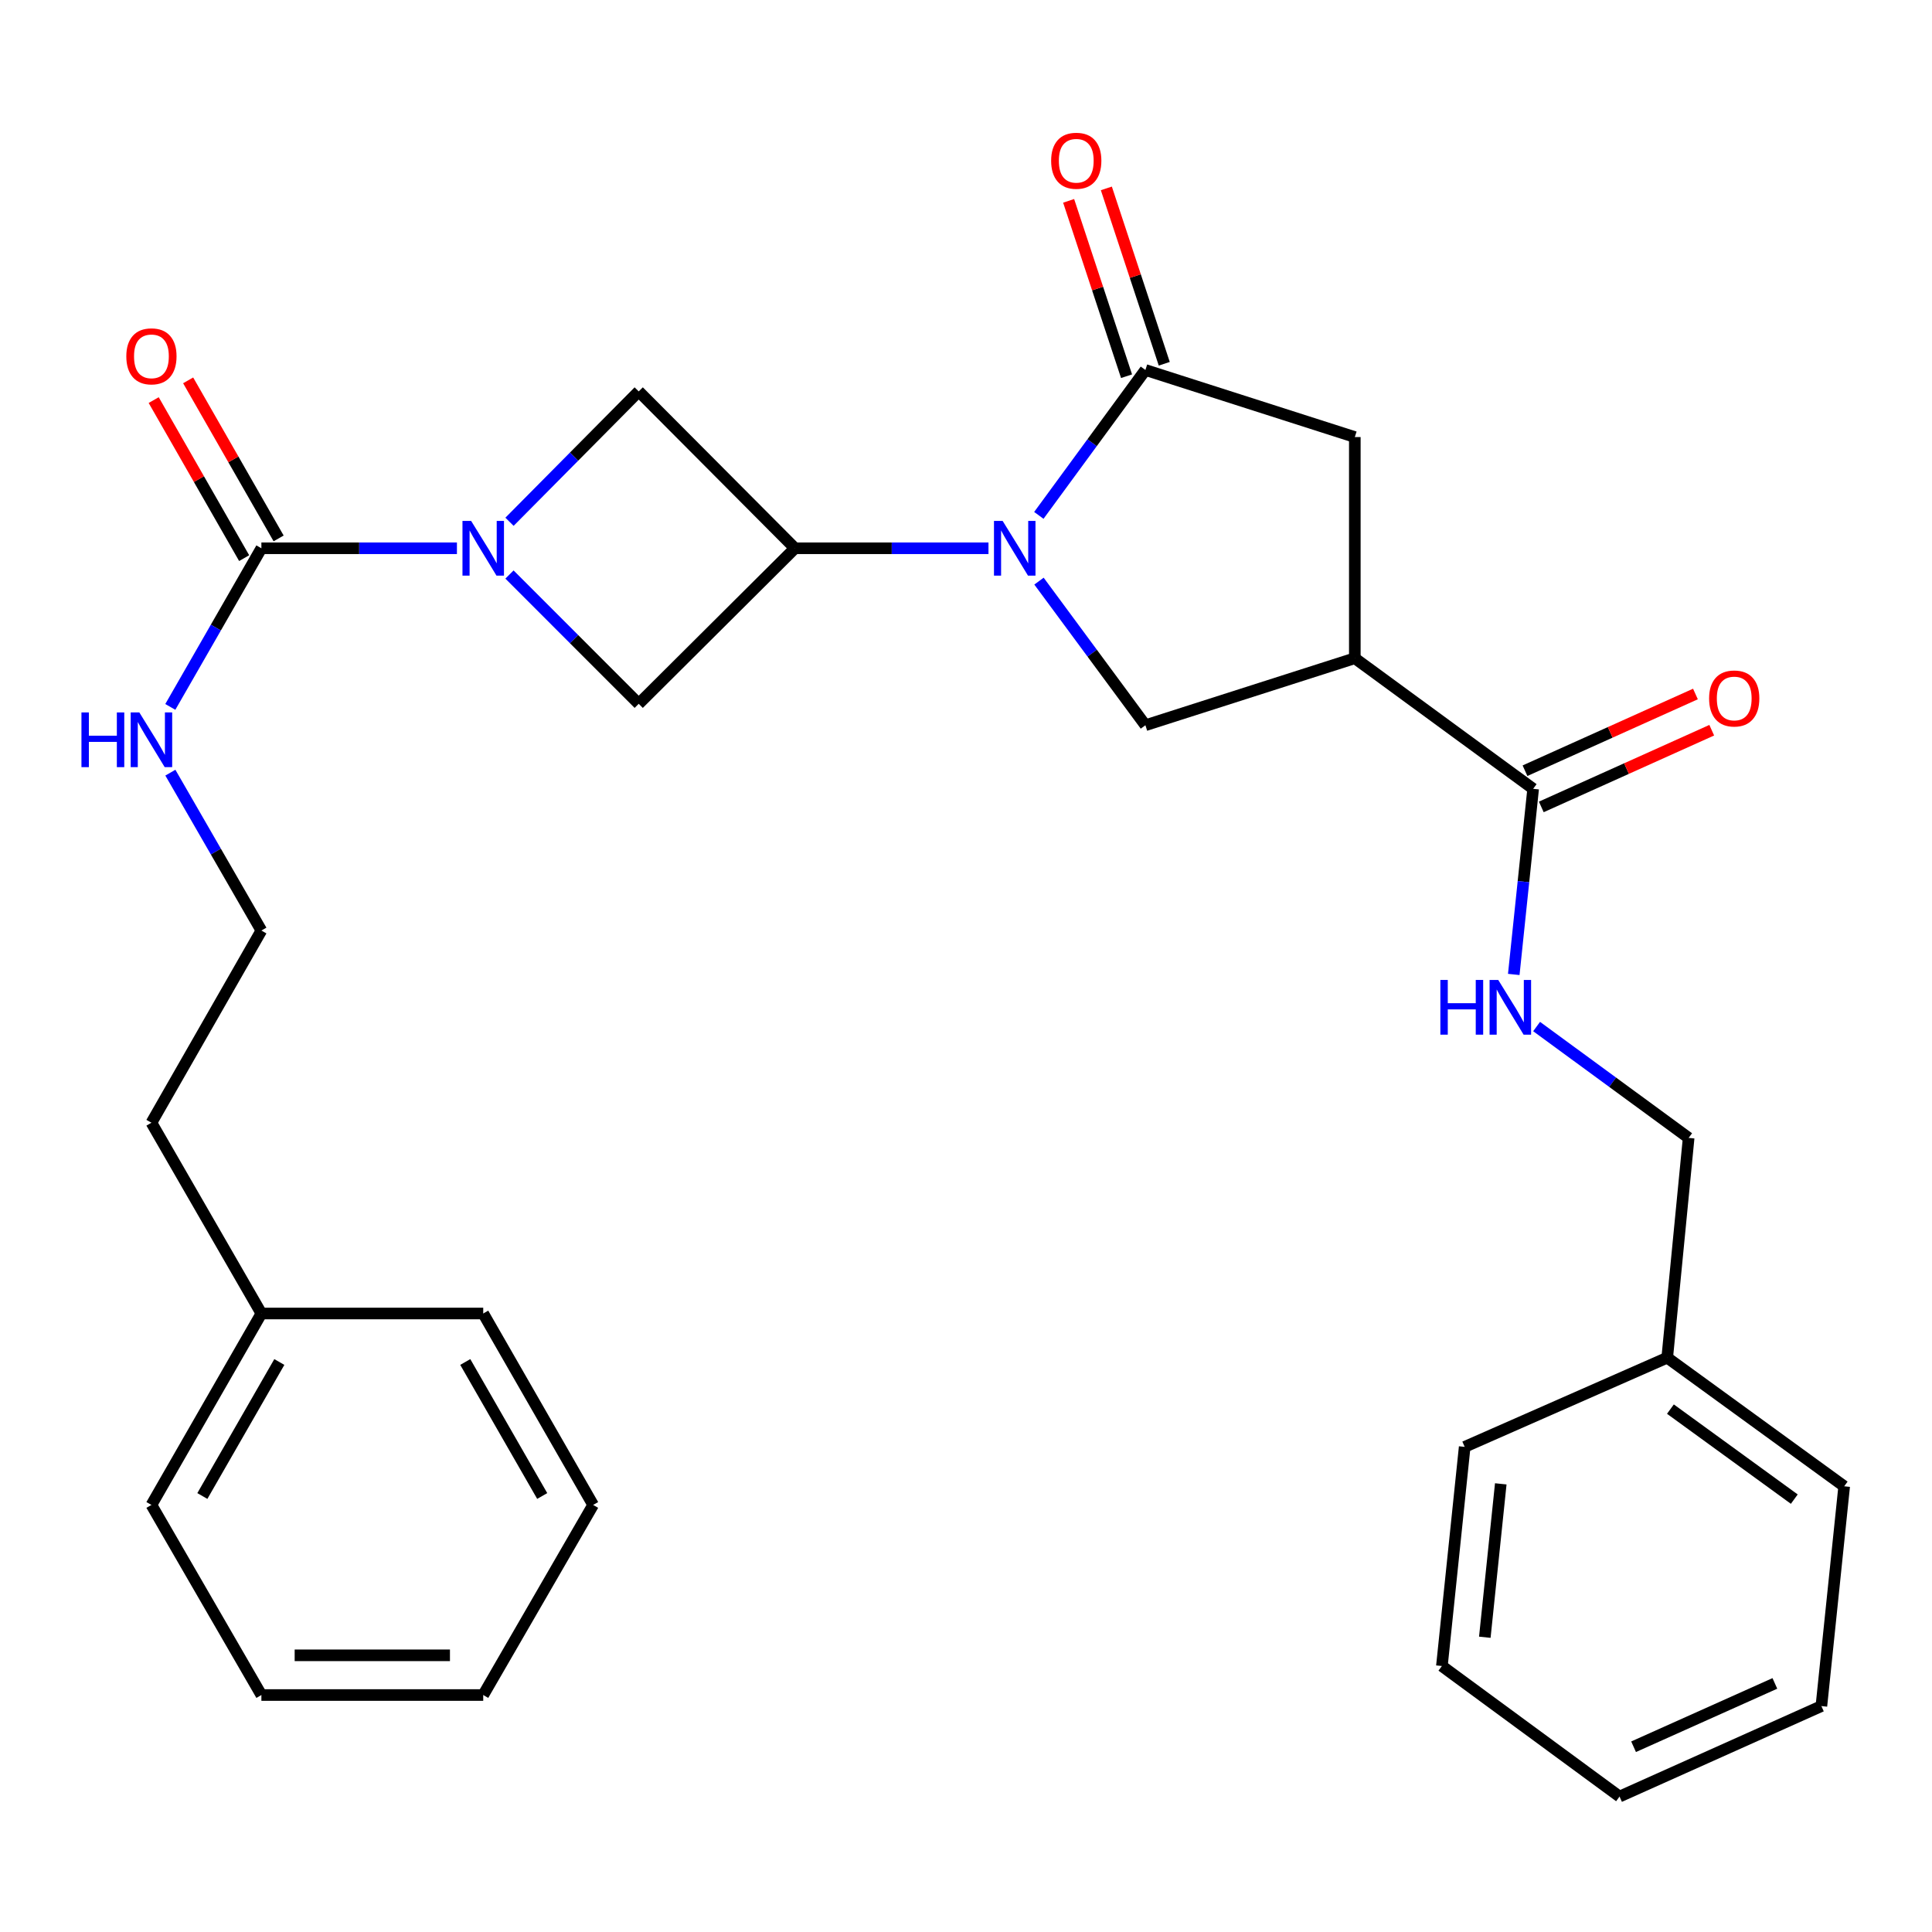<?xml version='1.0' encoding='iso-8859-1'?>
<svg version='1.1' baseProfile='full'
              xmlns='http://www.w3.org/2000/svg'
                      xmlns:rdkit='http://www.rdkit.org/xml'
                      xmlns:xlink='http://www.w3.org/1999/xlink'
                  xml:space='preserve'
width='1000px' height='1000px' viewBox='0 0 1000 1000'>
<!-- END OF HEADER -->
<rect style='opacity:1.0;fill:#FFFFFF;stroke:none' width='1000' height='1000' x='0' y='0'> </rect>
<path class='bond-1' d='M 537.697,266.764 L 565.278,229.134' style='fill:none;fill-rule:evenodd;stroke:#0000FF;stroke-width:6px;stroke-linecap:butt;stroke-linejoin:miter;stroke-opacity:1' />
<path class='bond-1' d='M 565.278,229.134 L 592.859,191.505' style='fill:none;fill-rule:evenodd;stroke:#000000;stroke-width:6px;stroke-linecap:butt;stroke-linejoin:miter;stroke-opacity:1' />
<path class='bond-2' d='M 511.638,283.785 L 461.55,283.785' style='fill:none;fill-rule:evenodd;stroke:#0000FF;stroke-width:6px;stroke-linecap:butt;stroke-linejoin:miter;stroke-opacity:1' />
<path class='bond-2' d='M 461.55,283.785 L 411.461,283.785' style='fill:none;fill-rule:evenodd;stroke:#000000;stroke-width:6px;stroke-linecap:butt;stroke-linejoin:miter;stroke-opacity:1' />
<path class='bond-5' d='M 537.78,300.791 L 565.319,338.086' style='fill:none;fill-rule:evenodd;stroke:#0000FF;stroke-width:6px;stroke-linecap:butt;stroke-linejoin:miter;stroke-opacity:1' />
<path class='bond-5' d='M 565.319,338.086 L 592.859,375.38' style='fill:none;fill-rule:evenodd;stroke:#000000;stroke-width:6px;stroke-linecap:butt;stroke-linejoin:miter;stroke-opacity:1' />
<path class='bond-0' d='M 263.703,297.375 L 297.152,330.833' style='fill:none;fill-rule:evenodd;stroke:#0000FF;stroke-width:6px;stroke-linecap:butt;stroke-linejoin:miter;stroke-opacity:1' />
<path class='bond-0' d='M 297.152,330.833 L 330.601,364.292' style='fill:none;fill-rule:evenodd;stroke:#000000;stroke-width:6px;stroke-linecap:butt;stroke-linejoin:miter;stroke-opacity:1' />
<path class='bond-4' d='M 236.506,283.785 L 185.9,283.785' style='fill:none;fill-rule:evenodd;stroke:#0000FF;stroke-width:6px;stroke-linecap:butt;stroke-linejoin:miter;stroke-opacity:1' />
<path class='bond-4' d='M 185.9,283.785 L 135.295,283.785' style='fill:none;fill-rule:evenodd;stroke:#000000;stroke-width:6px;stroke-linecap:butt;stroke-linejoin:miter;stroke-opacity:1' />
<path class='bond-30' d='M 263.715,270.067 L 297.158,236.33' style='fill:none;fill-rule:evenodd;stroke:#0000FF;stroke-width:6px;stroke-linecap:butt;stroke-linejoin:miter;stroke-opacity:1' />
<path class='bond-30' d='M 297.158,236.33 L 330.601,202.593' style='fill:none;fill-rule:evenodd;stroke:#000000;stroke-width:6px;stroke-linecap:butt;stroke-linejoin:miter;stroke-opacity:1' />
<path class='bond-9' d='M 592.859,191.505 L 701.252,226.22' style='fill:none;fill-rule:evenodd;stroke:#000000;stroke-width:6px;stroke-linecap:butt;stroke-linejoin:miter;stroke-opacity:1' />
<path class='bond-11' d='M 602.618,188.282 L 587.632,142.898' style='fill:none;fill-rule:evenodd;stroke:#000000;stroke-width:6px;stroke-linecap:butt;stroke-linejoin:miter;stroke-opacity:1' />
<path class='bond-11' d='M 587.632,142.898 L 572.646,97.514' style='fill:none;fill-rule:evenodd;stroke:#FF0000;stroke-width:6px;stroke-linecap:butt;stroke-linejoin:miter;stroke-opacity:1' />
<path class='bond-11' d='M 583.1,194.727 L 568.113,149.343' style='fill:none;fill-rule:evenodd;stroke:#000000;stroke-width:6px;stroke-linecap:butt;stroke-linejoin:miter;stroke-opacity:1' />
<path class='bond-11' d='M 568.113,149.343 L 553.127,103.959' style='fill:none;fill-rule:evenodd;stroke:#FF0000;stroke-width:6px;stroke-linecap:butt;stroke-linejoin:miter;stroke-opacity:1' />
<path class='bond-7' d='M 411.461,283.785 L 330.601,202.593' style='fill:none;fill-rule:evenodd;stroke:#000000;stroke-width:6px;stroke-linecap:butt;stroke-linejoin:miter;stroke-opacity:1' />
<path class='bond-8' d='M 411.461,283.785 L 330.601,364.292' style='fill:none;fill-rule:evenodd;stroke:#000000;stroke-width:6px;stroke-linecap:butt;stroke-linejoin:miter;stroke-opacity:1' />
<path class='bond-3' d='M 701.252,340.699 L 592.859,375.38' style='fill:none;fill-rule:evenodd;stroke:#000000;stroke-width:6px;stroke-linecap:butt;stroke-linejoin:miter;stroke-opacity:1' />
<path class='bond-6' d='M 701.252,340.699 L 793.555,408.291' style='fill:none;fill-rule:evenodd;stroke:#000000;stroke-width:6px;stroke-linecap:butt;stroke-linejoin:miter;stroke-opacity:1' />
<path class='bond-31' d='M 701.252,340.699 L 701.252,226.22' style='fill:none;fill-rule:evenodd;stroke:#000000;stroke-width:6px;stroke-linecap:butt;stroke-linejoin:miter;stroke-opacity:1' />
<path class='bond-12' d='M 144.214,278.679 L 120.801,237.777' style='fill:none;fill-rule:evenodd;stroke:#000000;stroke-width:6px;stroke-linecap:butt;stroke-linejoin:miter;stroke-opacity:1' />
<path class='bond-12' d='M 120.801,237.777 L 97.388,196.874' style='fill:none;fill-rule:evenodd;stroke:#FF0000;stroke-width:6px;stroke-linecap:butt;stroke-linejoin:miter;stroke-opacity:1' />
<path class='bond-12' d='M 126.375,288.89 L 102.962,247.988' style='fill:none;fill-rule:evenodd;stroke:#000000;stroke-width:6px;stroke-linecap:butt;stroke-linejoin:miter;stroke-opacity:1' />
<path class='bond-12' d='M 102.962,247.988 L 79.549,207.086' style='fill:none;fill-rule:evenodd;stroke:#FF0000;stroke-width:6px;stroke-linecap:butt;stroke-linejoin:miter;stroke-opacity:1' />
<path class='bond-14' d='M 135.295,283.785 L 111.723,324.842' style='fill:none;fill-rule:evenodd;stroke:#000000;stroke-width:6px;stroke-linecap:butt;stroke-linejoin:miter;stroke-opacity:1' />
<path class='bond-14' d='M 111.723,324.842 L 88.151,365.899' style='fill:none;fill-rule:evenodd;stroke:#0000FF;stroke-width:6px;stroke-linecap:butt;stroke-linejoin:miter;stroke-opacity:1' />
<path class='bond-10' d='M 793.555,408.291 L 788.539,456.332' style='fill:none;fill-rule:evenodd;stroke:#000000;stroke-width:6px;stroke-linecap:butt;stroke-linejoin:miter;stroke-opacity:1' />
<path class='bond-10' d='M 788.539,456.332 L 783.522,504.374' style='fill:none;fill-rule:evenodd;stroke:#0000FF;stroke-width:6px;stroke-linecap:butt;stroke-linejoin:miter;stroke-opacity:1' />
<path class='bond-13' d='M 797.773,417.662 L 841.884,397.809' style='fill:none;fill-rule:evenodd;stroke:#000000;stroke-width:6px;stroke-linecap:butt;stroke-linejoin:miter;stroke-opacity:1' />
<path class='bond-13' d='M 841.884,397.809 L 885.996,377.955' style='fill:none;fill-rule:evenodd;stroke:#FF0000;stroke-width:6px;stroke-linecap:butt;stroke-linejoin:miter;stroke-opacity:1' />
<path class='bond-13' d='M 789.337,398.919 L 833.448,379.065' style='fill:none;fill-rule:evenodd;stroke:#000000;stroke-width:6px;stroke-linecap:butt;stroke-linejoin:miter;stroke-opacity:1' />
<path class='bond-13' d='M 833.448,379.065 L 877.56,359.211' style='fill:none;fill-rule:evenodd;stroke:#FF0000;stroke-width:6px;stroke-linecap:butt;stroke-linejoin:miter;stroke-opacity:1' />
<path class='bond-15' d='M 795.347,531.339 L 834.693,560.159' style='fill:none;fill-rule:evenodd;stroke:#0000FF;stroke-width:6px;stroke-linecap:butt;stroke-linejoin:miter;stroke-opacity:1' />
<path class='bond-15' d='M 834.693,560.159 L 874.039,588.98' style='fill:none;fill-rule:evenodd;stroke:#000000;stroke-width:6px;stroke-linecap:butt;stroke-linejoin:miter;stroke-opacity:1' />
<path class='bond-16' d='M 88.185,399.926 L 111.74,440.787' style='fill:none;fill-rule:evenodd;stroke:#0000FF;stroke-width:6px;stroke-linecap:butt;stroke-linejoin:miter;stroke-opacity:1' />
<path class='bond-16' d='M 111.74,440.787 L 135.295,481.649' style='fill:none;fill-rule:evenodd;stroke:#000000;stroke-width:6px;stroke-linecap:butt;stroke-linejoin:miter;stroke-opacity:1' />
<path class='bond-17' d='M 874.039,588.98 L 862.95,702.74' style='fill:none;fill-rule:evenodd;stroke:#000000;stroke-width:6px;stroke-linecap:butt;stroke-linejoin:miter;stroke-opacity:1' />
<path class='bond-19' d='M 135.295,481.649 L 78.38,581.123' style='fill:none;fill-rule:evenodd;stroke:#000000;stroke-width:6px;stroke-linecap:butt;stroke-linejoin:miter;stroke-opacity:1' />
<path class='bond-20' d='M 862.95,702.74 L 954.545,769.304' style='fill:none;fill-rule:evenodd;stroke:#000000;stroke-width:6px;stroke-linecap:butt;stroke-linejoin:miter;stroke-opacity:1' />
<path class='bond-20' d='M 864.606,729.352 L 928.722,775.947' style='fill:none;fill-rule:evenodd;stroke:#000000;stroke-width:6px;stroke-linecap:butt;stroke-linejoin:miter;stroke-opacity:1' />
<path class='bond-21' d='M 862.95,702.74 L 758.12,748.897' style='fill:none;fill-rule:evenodd;stroke:#000000;stroke-width:6px;stroke-linecap:butt;stroke-linejoin:miter;stroke-opacity:1' />
<path class='bond-18' d='M 135.295,679.867 L 78.38,581.123' style='fill:none;fill-rule:evenodd;stroke:#000000;stroke-width:6px;stroke-linecap:butt;stroke-linejoin:miter;stroke-opacity:1' />
<path class='bond-22' d='M 135.295,679.867 L 78.38,778.953' style='fill:none;fill-rule:evenodd;stroke:#000000;stroke-width:6px;stroke-linecap:butt;stroke-linejoin:miter;stroke-opacity:1' />
<path class='bond-22' d='M 144.581,704.968 L 104.741,774.328' style='fill:none;fill-rule:evenodd;stroke:#000000;stroke-width:6px;stroke-linecap:butt;stroke-linejoin:miter;stroke-opacity:1' />
<path class='bond-23' d='M 135.295,679.867 L 250.117,679.867' style='fill:none;fill-rule:evenodd;stroke:#000000;stroke-width:6px;stroke-linecap:butt;stroke-linejoin:miter;stroke-opacity:1' />
<path class='bond-25' d='M 954.545,769.304 L 942.749,883.064' style='fill:none;fill-rule:evenodd;stroke:#000000;stroke-width:6px;stroke-linecap:butt;stroke-linejoin:miter;stroke-opacity:1' />
<path class='bond-24' d='M 758.12,748.897 L 746.324,862.326' style='fill:none;fill-rule:evenodd;stroke:#000000;stroke-width:6px;stroke-linecap:butt;stroke-linejoin:miter;stroke-opacity:1' />
<path class='bond-24' d='M 776.796,768.038 L 768.538,847.438' style='fill:none;fill-rule:evenodd;stroke:#000000;stroke-width:6px;stroke-linecap:butt;stroke-linejoin:miter;stroke-opacity:1' />
<path class='bond-27' d='M 78.38,778.953 L 135.295,877.342' style='fill:none;fill-rule:evenodd;stroke:#000000;stroke-width:6px;stroke-linecap:butt;stroke-linejoin:miter;stroke-opacity:1' />
<path class='bond-26' d='M 250.117,679.867 L 307.008,778.953' style='fill:none;fill-rule:evenodd;stroke:#000000;stroke-width:6px;stroke-linecap:butt;stroke-linejoin:miter;stroke-opacity:1' />
<path class='bond-26' d='M 240.825,704.964 L 280.649,774.325' style='fill:none;fill-rule:evenodd;stroke:#000000;stroke-width:6px;stroke-linecap:butt;stroke-linejoin:miter;stroke-opacity:1' />
<path class='bond-28' d='M 746.324,862.326 L 838.273,929.895' style='fill:none;fill-rule:evenodd;stroke:#000000;stroke-width:6px;stroke-linecap:butt;stroke-linejoin:miter;stroke-opacity:1' />
<path class='bond-32' d='M 942.749,883.064 L 838.273,929.895' style='fill:none;fill-rule:evenodd;stroke:#000000;stroke-width:6px;stroke-linecap:butt;stroke-linejoin:miter;stroke-opacity:1' />
<path class='bond-32' d='M 918.67,871.331 L 845.537,904.113' style='fill:none;fill-rule:evenodd;stroke:#000000;stroke-width:6px;stroke-linecap:butt;stroke-linejoin:miter;stroke-opacity:1' />
<path class='bond-29' d='M 307.008,778.953 L 250.117,877.342' style='fill:none;fill-rule:evenodd;stroke:#000000;stroke-width:6px;stroke-linecap:butt;stroke-linejoin:miter;stroke-opacity:1' />
<path class='bond-33' d='M 135.295,877.342 L 250.117,877.342' style='fill:none;fill-rule:evenodd;stroke:#000000;stroke-width:6px;stroke-linecap:butt;stroke-linejoin:miter;stroke-opacity:1' />
<path class='bond-33' d='M 152.518,856.788 L 232.893,856.788' style='fill:none;fill-rule:evenodd;stroke:#000000;stroke-width:6px;stroke-linecap:butt;stroke-linejoin:miter;stroke-opacity:1' />
<path  class='atom-0' d='M 518.962 269.625
L 528.242 284.625
Q 529.162 286.105, 530.642 288.785
Q 532.122 291.465, 532.202 291.625
L 532.202 269.625
L 535.962 269.625
L 535.962 297.945
L 532.082 297.945
L 522.122 281.545
Q 520.962 279.625, 519.722 277.425
Q 518.522 275.225, 518.162 274.545
L 518.162 297.945
L 514.482 297.945
L 514.482 269.625
L 518.962 269.625
' fill='#0000FF'/>
<path  class='atom-1' d='M 243.857 269.625
L 253.137 284.625
Q 254.057 286.105, 255.537 288.785
Q 257.017 291.465, 257.097 291.625
L 257.097 269.625
L 260.857 269.625
L 260.857 297.945
L 256.977 297.945
L 247.017 281.545
Q 245.857 279.625, 244.617 277.425
Q 243.417 275.225, 243.057 274.545
L 243.057 297.945
L 239.377 297.945
L 239.377 269.625
L 243.857 269.625
' fill='#0000FF'/>
<path  class='atom-11' d='M 745.527 507.217
L 749.367 507.217
L 749.367 519.257
L 763.847 519.257
L 763.847 507.217
L 767.687 507.217
L 767.687 535.537
L 763.847 535.537
L 763.847 522.457
L 749.367 522.457
L 749.367 535.537
L 745.527 535.537
L 745.527 507.217
' fill='#0000FF'/>
<path  class='atom-11' d='M 775.487 507.217
L 784.767 522.217
Q 785.687 523.697, 787.167 526.377
Q 788.647 529.057, 788.727 529.217
L 788.727 507.217
L 792.487 507.217
L 792.487 535.537
L 788.607 535.537
L 778.647 519.137
Q 777.487 517.217, 776.247 515.017
Q 775.047 512.817, 774.687 512.137
L 774.687 535.537
L 771.007 535.537
L 771.007 507.217
L 775.487 507.217
' fill='#0000FF'/>
<path  class='atom-12' d='M 544.07 83.203
Q 544.07 76.403, 547.43 72.603
Q 550.79 68.803, 557.07 68.803
Q 563.35 68.803, 566.71 72.603
Q 570.07 76.403, 570.07 83.203
Q 570.07 90.083, 566.67 94.003
Q 563.27 97.883, 557.07 97.883
Q 550.83 97.883, 547.43 94.003
Q 544.07 90.123, 544.07 83.203
M 557.07 94.683
Q 561.39 94.683, 563.71 91.803
Q 566.07 88.883, 566.07 83.203
Q 566.07 77.643, 563.71 74.843
Q 561.39 72.003, 557.07 72.003
Q 552.75 72.003, 550.39 74.803
Q 548.07 77.603, 548.07 83.203
Q 548.07 88.923, 550.39 91.803
Q 552.75 94.683, 557.07 94.683
' fill='#FF0000'/>
<path  class='atom-13' d='M 65.38 184.436
Q 65.38 177.636, 68.74 173.836
Q 72.1 170.036, 78.38 170.036
Q 84.66 170.036, 88.02 173.836
Q 91.38 177.636, 91.38 184.436
Q 91.38 191.316, 87.98 195.236
Q 84.58 199.116, 78.38 199.116
Q 72.14 199.116, 68.74 195.236
Q 65.38 191.356, 65.38 184.436
M 78.38 195.916
Q 82.7 195.916, 85.02 193.036
Q 87.38 190.116, 87.38 184.436
Q 87.38 178.876, 85.02 176.076
Q 82.7 173.236, 78.38 173.236
Q 74.06 173.236, 71.7 176.036
Q 69.38 178.836, 69.38 184.436
Q 69.38 190.156, 71.7 193.036
Q 74.06 195.916, 78.38 195.916
' fill='#FF0000'/>
<path  class='atom-14' d='M 884.631 361.528
Q 884.631 354.728, 887.991 350.928
Q 891.351 347.128, 897.631 347.128
Q 903.911 347.128, 907.271 350.928
Q 910.631 354.728, 910.631 361.528
Q 910.631 368.408, 907.231 372.328
Q 903.831 376.208, 897.631 376.208
Q 891.391 376.208, 887.991 372.328
Q 884.631 368.448, 884.631 361.528
M 897.631 373.008
Q 901.951 373.008, 904.271 370.128
Q 906.631 367.208, 906.631 361.528
Q 906.631 355.968, 904.271 353.168
Q 901.951 350.328, 897.631 350.328
Q 893.311 350.328, 890.951 353.128
Q 888.631 355.928, 888.631 361.528
Q 888.631 367.248, 890.951 370.128
Q 893.311 373.008, 897.631 373.008
' fill='#FF0000'/>
<path  class='atom-15' d='M 42.16 368.757
L 46 368.757
L 46 380.797
L 60.48 380.797
L 60.48 368.757
L 64.32 368.757
L 64.32 397.077
L 60.48 397.077
L 60.48 383.997
L 46 383.997
L 46 397.077
L 42.16 397.077
L 42.16 368.757
' fill='#0000FF'/>
<path  class='atom-15' d='M 72.12 368.757
L 81.4 383.757
Q 82.32 385.237, 83.8 387.917
Q 85.28 390.597, 85.36 390.757
L 85.36 368.757
L 89.12 368.757
L 89.12 397.077
L 85.24 397.077
L 75.28 380.677
Q 74.12 378.757, 72.88 376.557
Q 71.68 374.357, 71.32 373.677
L 71.32 397.077
L 67.64 397.077
L 67.64 368.757
L 72.12 368.757
' fill='#0000FF'/>
</svg>
